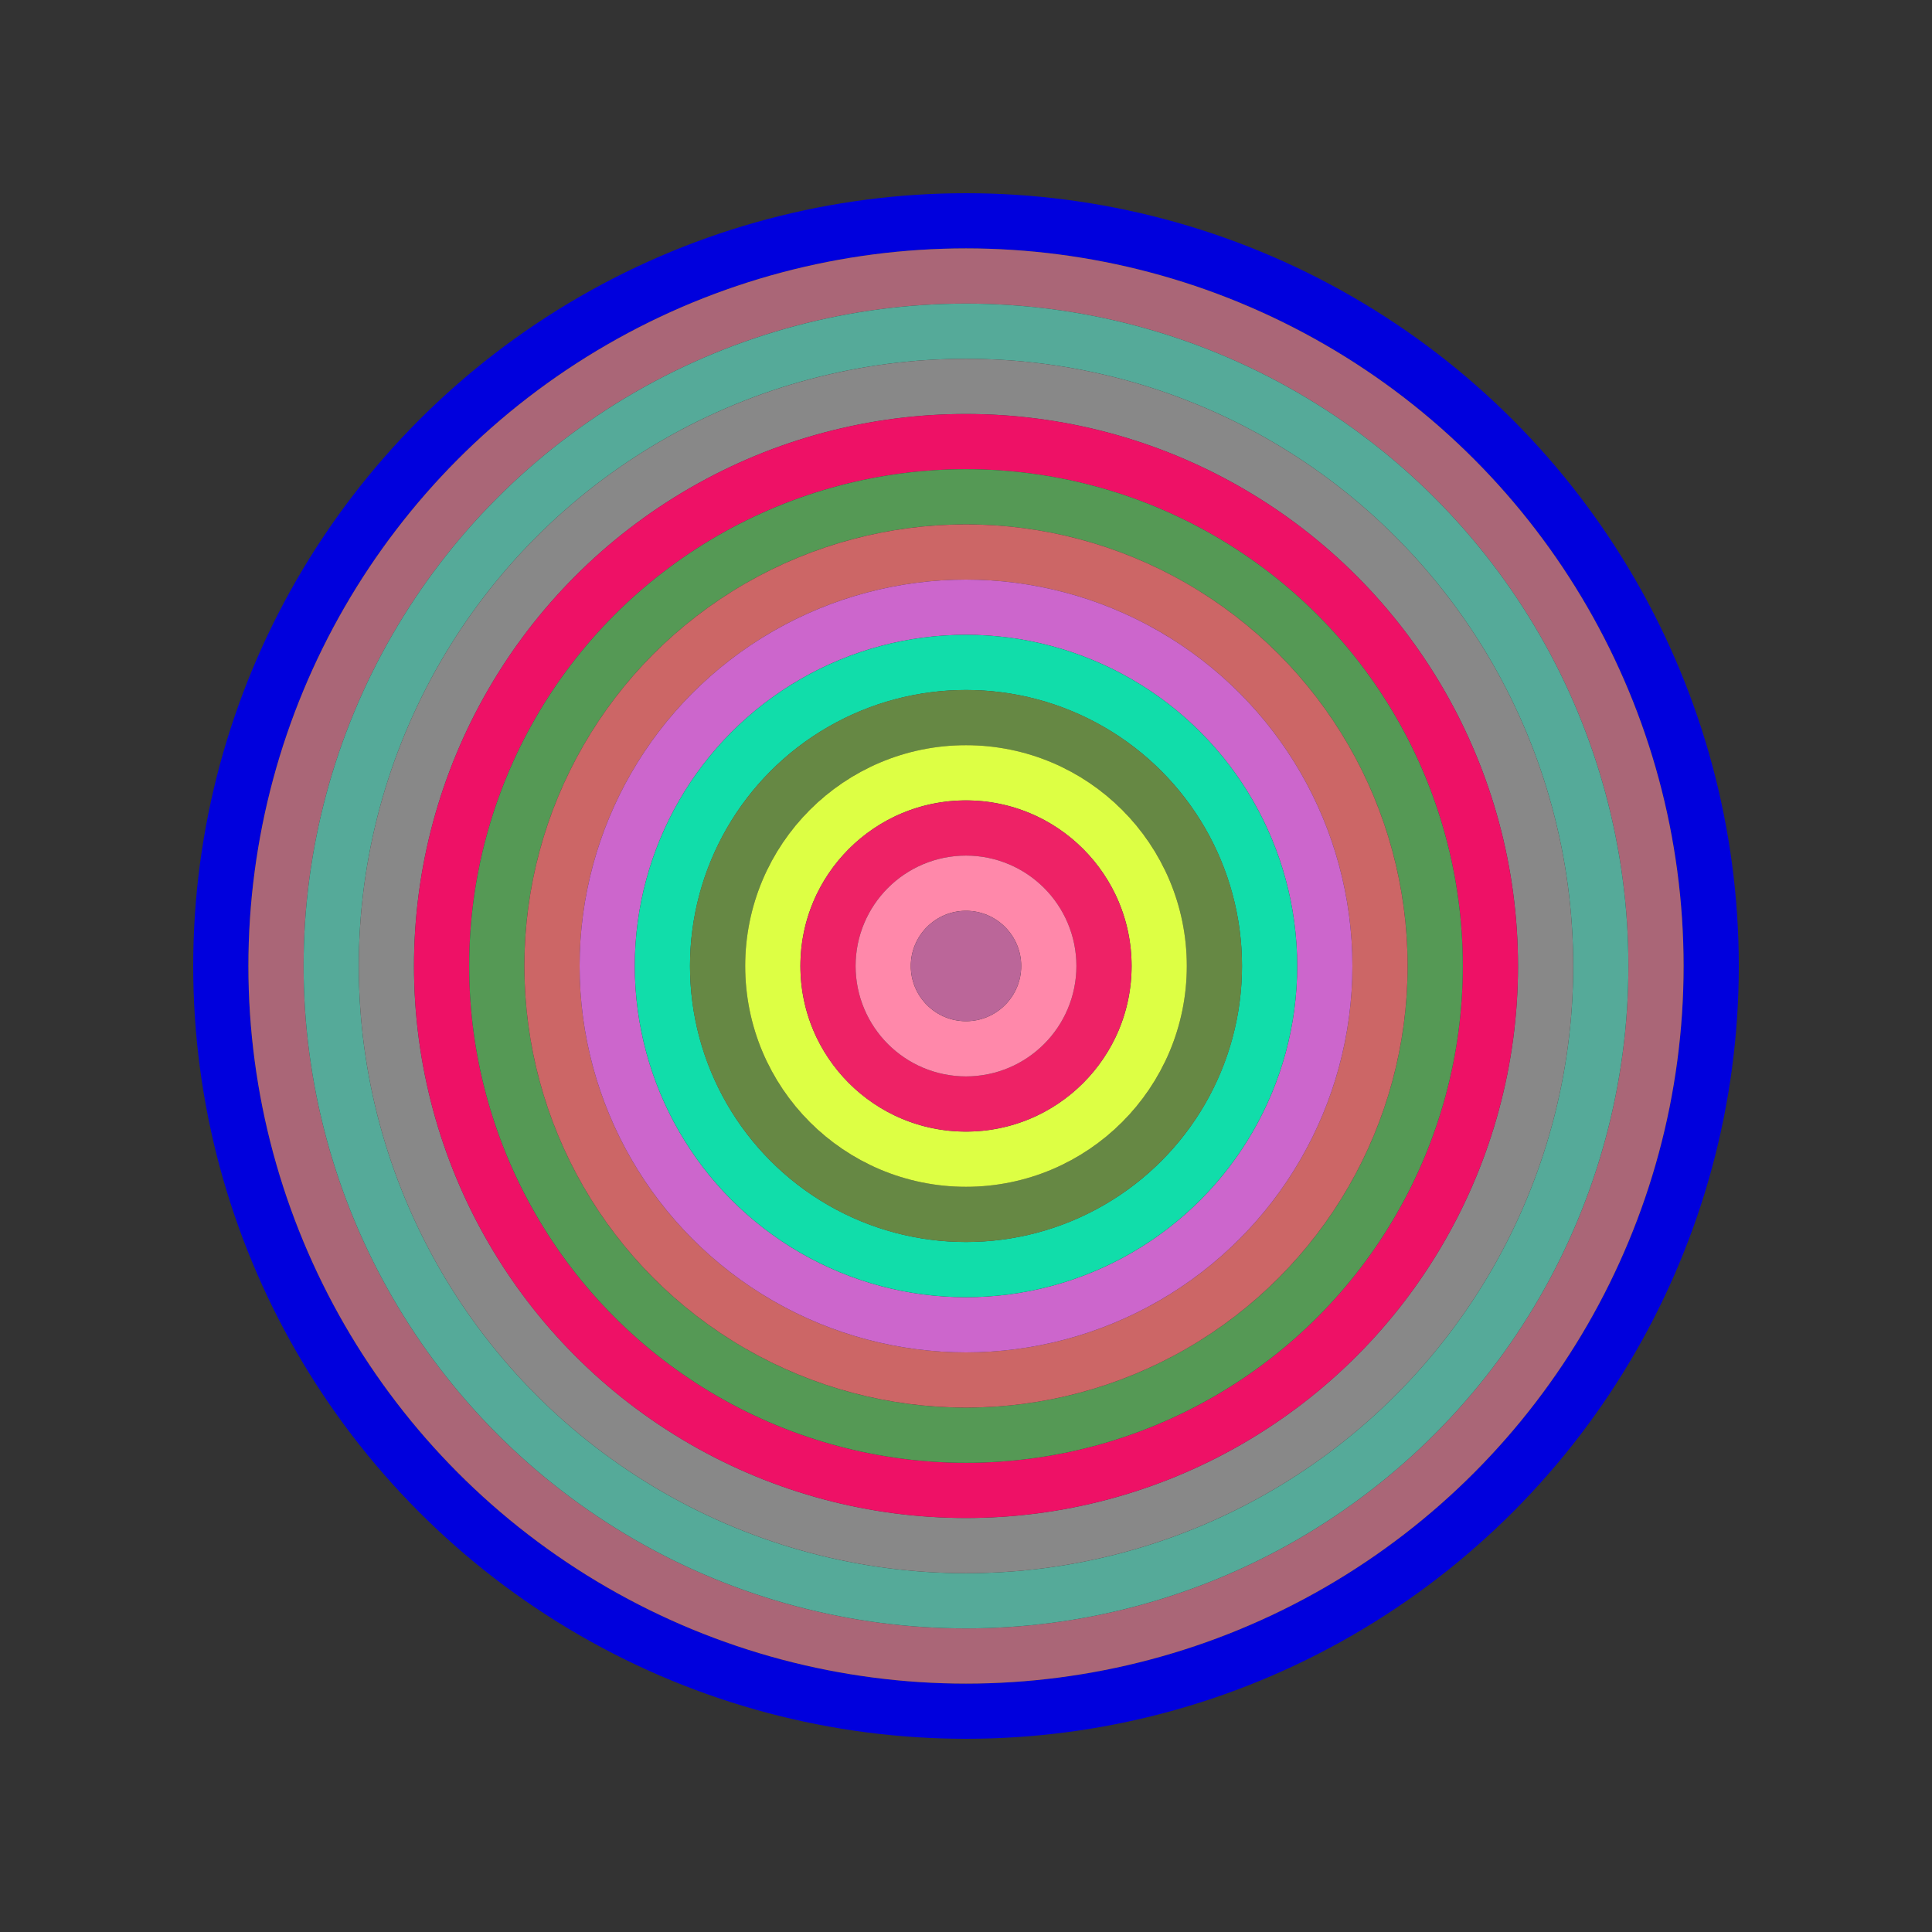 <svg id="0xDA675a9888e16595C66C6c1DA684dF4e26f8aB69" viewBox="0 0 700 700" xmlns="http://www.w3.org/2000/svg"><rect x="0" y="0" width="700" height="700" fill="#333333" stroke="none"/><style>.a{stroke-width:20;}</style><g class="a" fill="none"><circle cx="350" cy="350" r="270" stroke="#00D"></circle><circle cx="350" cy="350" r="250" stroke="#A67"></circle><circle cx="350" cy="350" r="230" stroke="#5a9"></circle><circle cx="350" cy="350" r="210" stroke="#888"></circle><circle cx="350" cy="350" r="190" stroke="#e16"></circle><circle cx="350" cy="350" r="170" stroke="#595"></circle><circle cx="350" cy="350" r="150" stroke="#C66"></circle><circle cx="350" cy="350" r="130" stroke="#C6c"></circle><circle cx="350" cy="350" r="110" stroke="#1DA"></circle><circle cx="350" cy="350" r="90" stroke="#684"></circle><circle cx="350" cy="350" r="70" stroke="#dF4"></circle><circle cx="350" cy="350" r="50" stroke="#e26"></circle><circle cx="350" cy="350" r="30" stroke="#f8a"></circle><circle cx="350" cy="350" r="10" stroke="#B69"></circle></g></svg>